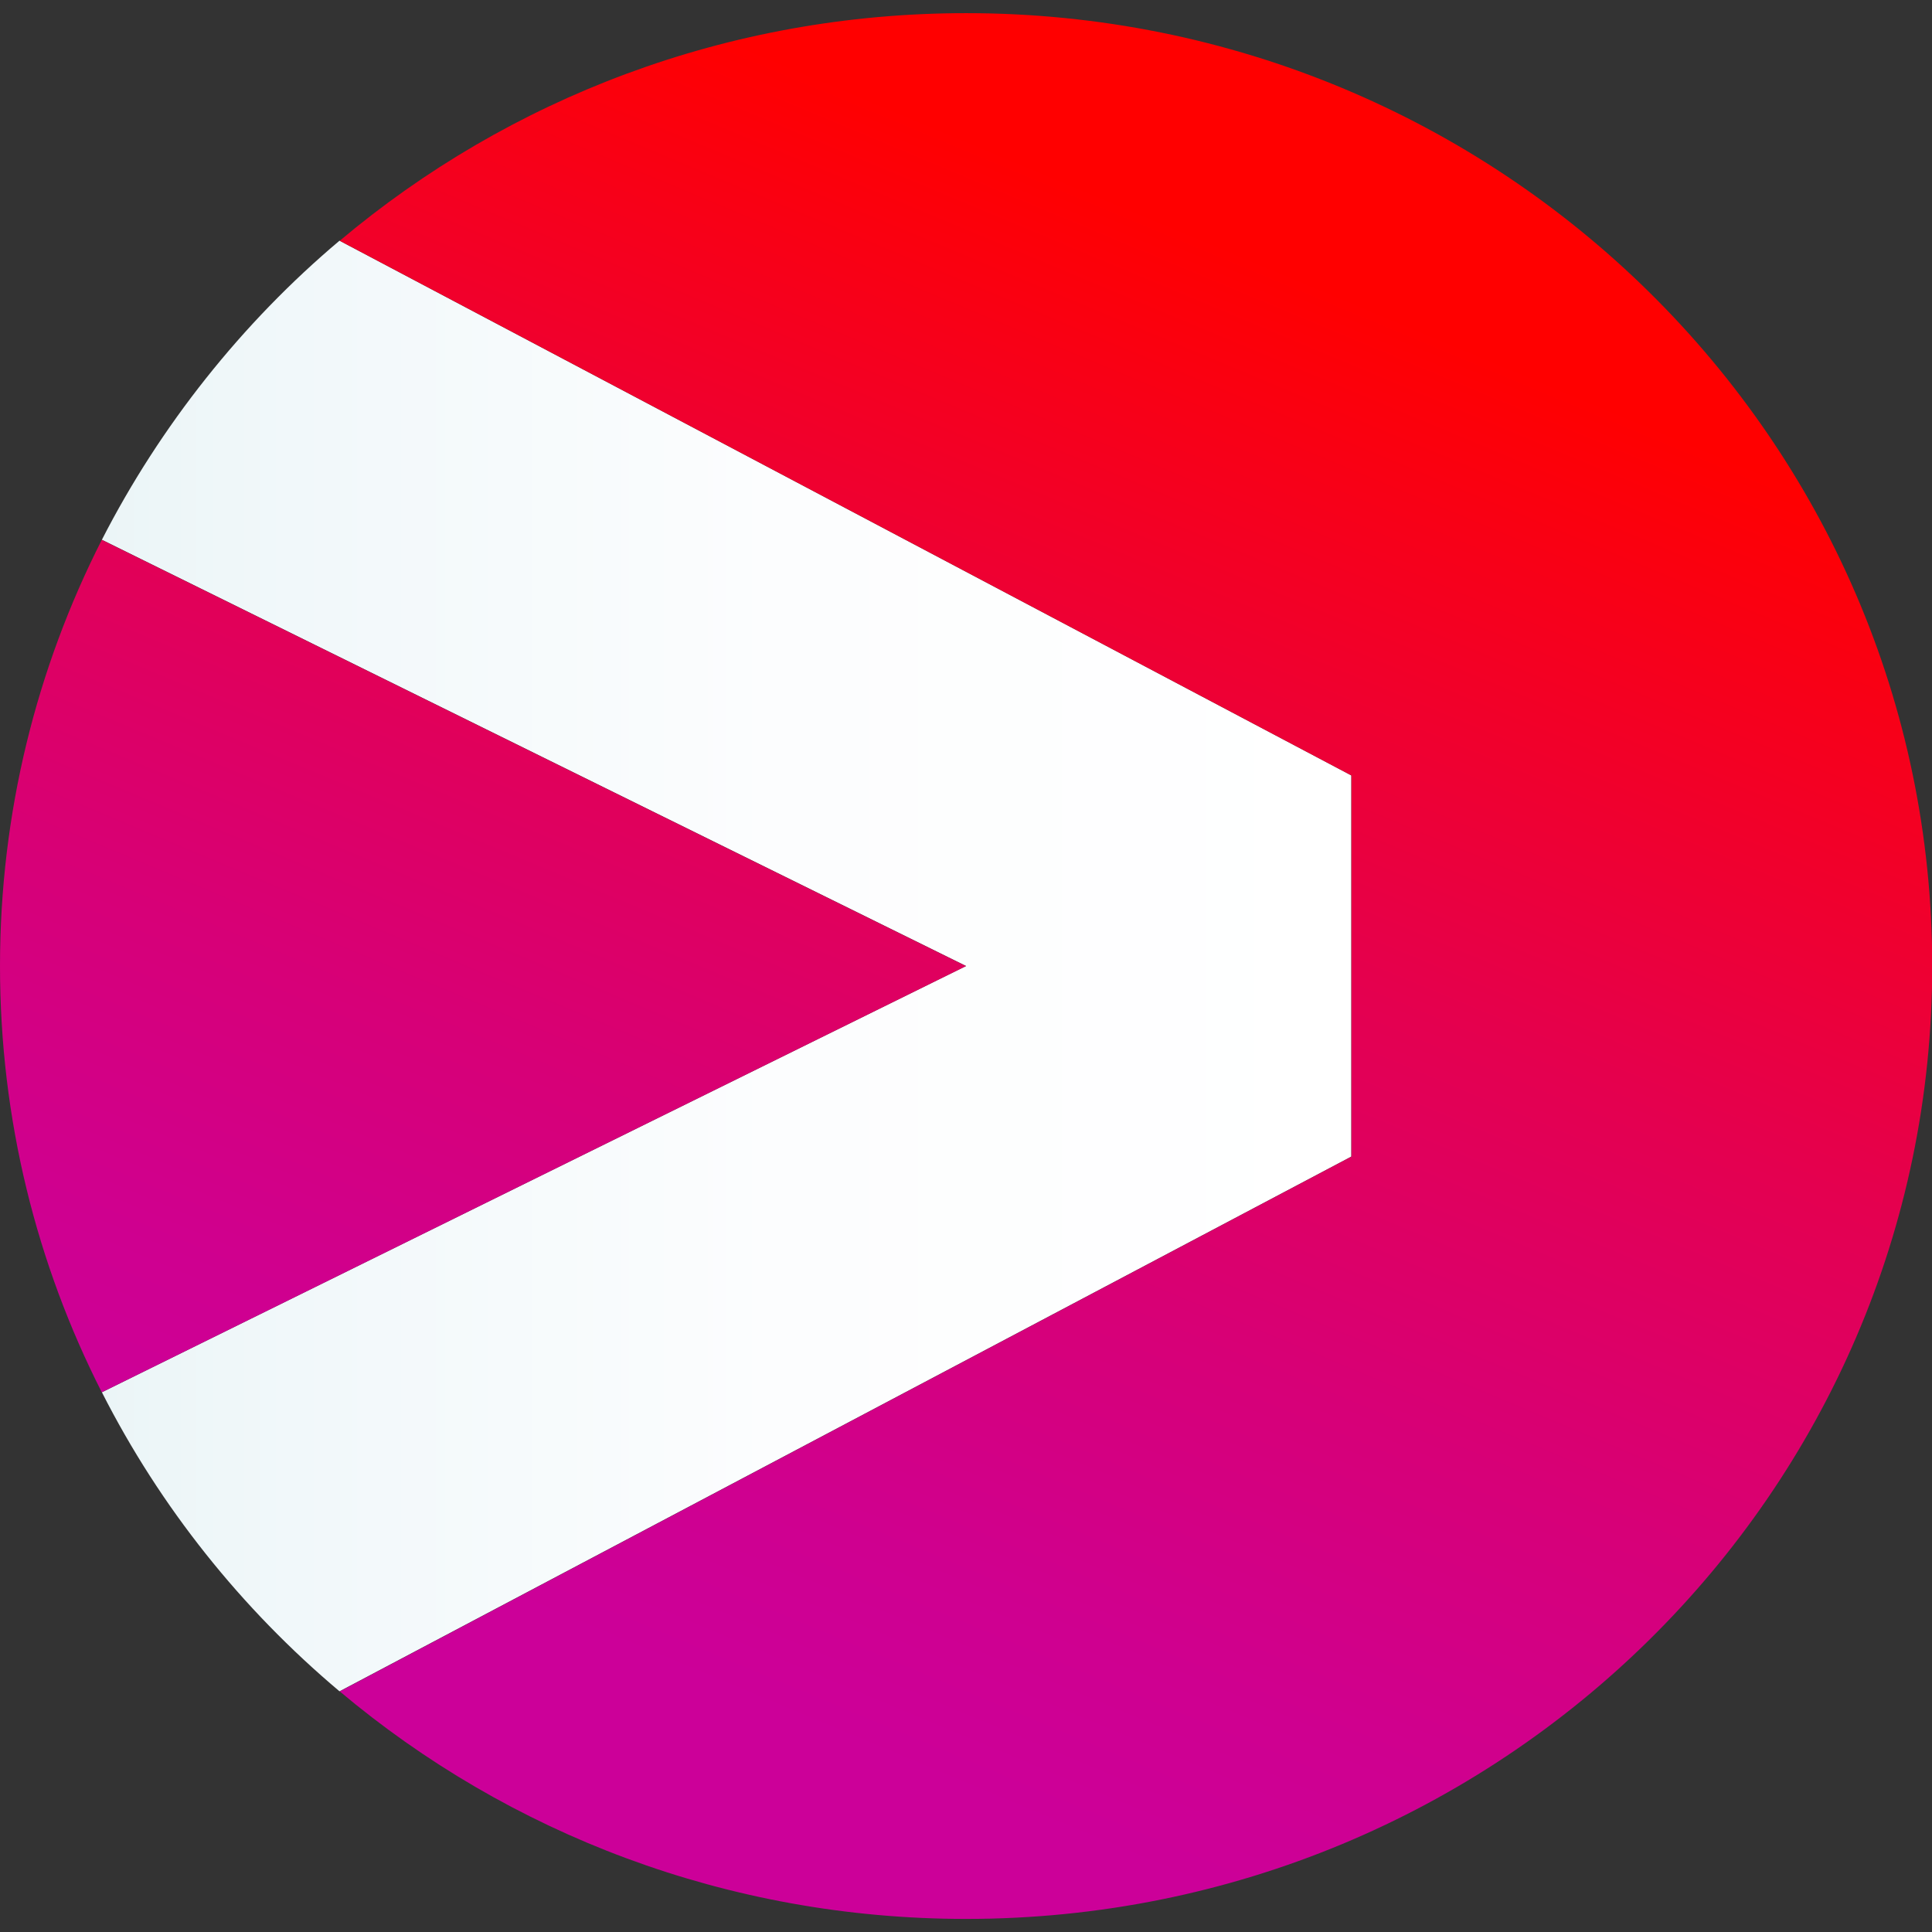 <svg width="26" height="26" viewBox="0 0 26 26" fill="none" xmlns="http://www.w3.org/2000/svg">
<rect x="0" y="0" width="26" height="26" fill="#333333" stroke="none"/>
<g clip-path="url(#clip0_1538_14951)">
<path d="M18.185 15.565V10.435L4.569 3.239C3.258 4.343 2.155 5.732 1.371 7.264L13.001 13L1.371 18.736C2.156 20.282 3.249 21.65 4.569 22.761L18.185 15.565Z" fill="url(#paint0_linear_1538_14951)"/>
<path fill-rule="evenodd" clip-rule="evenodd" d="M26.003 13.001C26.003 20.083 20.183 25.824 13.003 25.824C9.786 25.824 6.842 24.671 4.572 22.762L18.187 15.565V10.436L4.572 3.24C6.842 1.33 9.786 0.177 13.003 0.177C20.183 0.177 26.003 5.918 26.003 13.001Z" fill="url(#paint1_linear_1538_14951)"/>
<path d="M1.37 18.737L13 13.001L1.37 7.265C0.493 8.991 0 10.939 0 13.001C0 15.063 0.493 17.011 1.37 18.737Z" fill="url(#paint2_linear_1538_14951)"/>
</g>
<defs>
<linearGradient id="paint0_linear_1538_14951" x1="1.363" y1="22.747" x2="18.181" y2="22.747" gradientUnits="userSpaceOnUse">
<stop stop-color="#EBF5F7"/>
<stop offset="0.152" stop-color="#F1F8FA"/>
<stop offset="0.538" stop-color="#FCFDFE"/>
<stop offset="1" stop-color="white"/>
</linearGradient>
<linearGradient id="paint1_linear_1538_14951" x1="19.892" y1="29.82" x2="29.821" y2="6.108" gradientUnits="userSpaceOnUse">
<stop offset="0.1" stop-color="#CC0099"/>
<stop offset="0.199" stop-color="#CF0090"/>
<stop offset="0.36" stop-color="#D70078"/>
<stop offset="0.564" stop-color="#E40050"/>
<stop offset="0.799" stop-color="#F70019"/>
<stop offset="0.9" stop-color="#FF0000"/>
</linearGradient>
<linearGradient id="paint2_linear_1538_14951" x1="19.889" y1="29.82" x2="29.818" y2="6.108" gradientUnits="userSpaceOnUse">
<stop offset="0.1" stop-color="#CC0099"/>
<stop offset="0.199" stop-color="#CF0090"/>
<stop offset="0.36" stop-color="#D70078"/>
<stop offset="0.564" stop-color="#E40050"/>
<stop offset="0.799" stop-color="#F70019"/>
<stop offset="0.9" stop-color="#FF0000"/>
</linearGradient>
<clipPath id="clip0_1538_14951">
<rect width="26" height="26" fill="white"/>
</clipPath>
</defs>
</svg>
